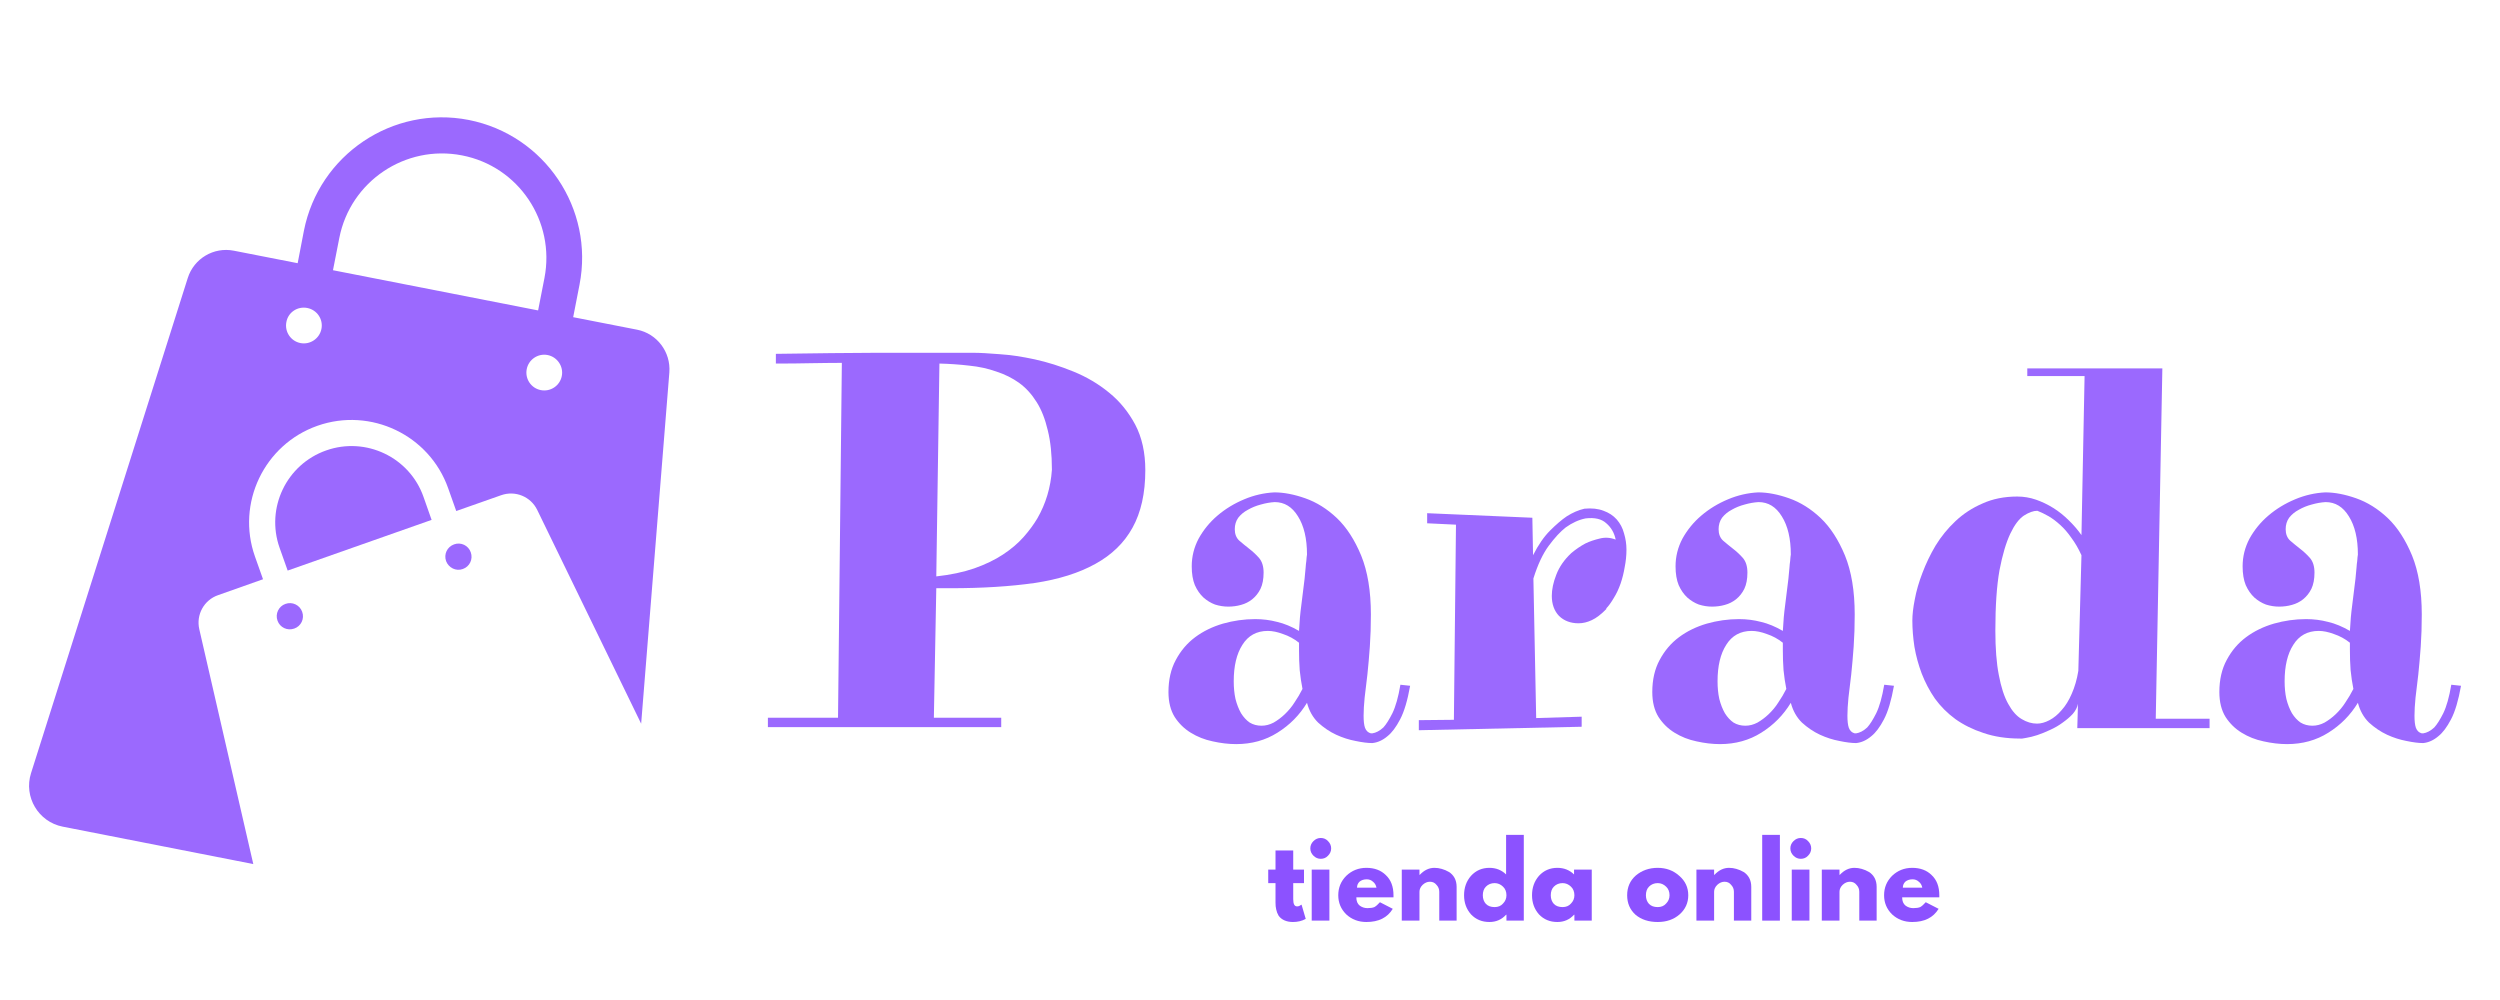 <svg xmlns="http://www.w3.org/2000/svg" xmlns:xlink="http://www.w3.org/1999/xlink" width="150" viewBox="0 0 112.5 45" height="60" preserveAspectRatio="xMidYMid meet"><defs><g></g><clipPath id="6da5c7f0b7"><path d="M 1.047 5 L 30.164 5 L 30.164 38.926 L 1.047 38.926 Z M 1.047 5 " clip-rule="nonzero"></path></clipPath></defs><g clip-path="url(#6da5c7f0b7)"><path fill="#9b69fe" d="M 8.969 28.32 C 8.816 27.664 9.18 27 9.816 26.781 L 11.836 26.066 L 11.473 25.043 C 10.625 22.648 11.887 20.004 14.285 19.16 C 16.684 18.316 19.324 19.578 20.168 21.973 L 20.531 22.996 L 22.551 22.285 C 23.188 22.059 23.887 22.348 24.176 22.949 L 28.852 32.566 L 30.121 16.758 C 30.191 15.84 29.566 15.012 28.668 14.836 L 25.793 14.273 L 26.078 12.812 C 26.746 9.395 24.512 6.074 21.094 5.398 C 17.672 4.73 14.352 6.965 13.676 10.383 L 13.395 11.844 L 10.52 11.281 C 9.617 11.105 8.727 11.633 8.449 12.512 L 1.395 34.797 C 1.059 35.859 1.727 36.984 2.82 37.199 L 11.398 38.883 Z M 25.281 16.922 C 25.195 17.359 24.77 17.641 24.336 17.555 C 23.898 17.469 23.617 17.047 23.703 16.609 C 23.789 16.176 24.211 15.891 24.645 15.977 C 25.074 16.062 25.367 16.484 25.281 16.922 Z M 15.27 10.703 C 15.77 8.16 18.242 6.496 20.789 6.992 C 23.34 7.484 24.996 9.961 24.5 12.512 L 24.215 13.969 L 14.984 12.16 Z M 13.828 13.859 C 14.266 13.945 14.551 14.367 14.465 14.801 C 14.379 15.238 13.953 15.523 13.52 15.438 C 13.082 15.352 12.801 14.926 12.887 14.492 C 12.965 14.055 13.387 13.773 13.828 13.859 Z M 13.828 13.859 " fill-opacity="1" fill-rule="nonzero"></path></g><path fill="#9b69fe" d="M 19.059 22.363 C 18.434 20.578 16.465 19.637 14.676 20.27 C 12.891 20.898 11.949 22.863 12.582 24.652 L 12.945 25.676 L 19.422 23.395 Z M 19.059 22.363 " fill-opacity="1" fill-rule="nonzero"></path><path fill="#9b69fe" d="M 12.844 27.176 C 12.543 27.281 12.375 27.617 12.488 27.93 C 12.594 28.234 12.93 28.398 13.242 28.285 C 13.547 28.18 13.711 27.844 13.598 27.531 C 13.492 27.23 13.156 27.062 12.844 27.176 Z M 12.844 27.176 " fill-opacity="1" fill-rule="nonzero"></path><path fill="#9b69fe" d="M 20.828 25.605 C 21.133 25.5 21.297 25.164 21.184 24.852 C 21.078 24.547 20.742 24.383 20.434 24.496 C 20.121 24.609 19.965 24.938 20.074 25.25 C 20.188 25.551 20.523 25.719 20.828 25.605 Z M 20.828 25.605 " fill-opacity="1" fill-rule="nonzero"></path><g fill="#9b69fe" fill-opacity="1"><g transform="translate(34.133, 32.532)"><g><path d="M 0.422 -0.234 L 3.578 -0.234 L 3.75 -16.203 C 3.312 -16.203 2.848 -16.195 2.359 -16.188 C 1.867 -16.176 1.344 -16.172 0.781 -16.172 L 0.781 -16.609 C 1.688 -16.617 2.508 -16.629 3.25 -16.641 C 3.988 -16.648 4.648 -16.656 5.234 -16.656 C 5.828 -16.656 6.348 -16.656 6.797 -16.656 C 7.242 -16.656 7.633 -16.656 7.969 -16.656 L 9.688 -16.656 C 9.969 -16.656 10.352 -16.633 10.844 -16.594 C 11.332 -16.562 11.863 -16.484 12.438 -16.359 C 13.008 -16.234 13.586 -16.051 14.172 -15.812 C 14.766 -15.57 15.301 -15.254 15.781 -14.859 C 16.258 -14.473 16.648 -13.992 16.953 -13.422 C 17.254 -12.848 17.406 -12.164 17.406 -11.375 C 17.406 -10.332 17.211 -9.469 16.828 -8.781 C 16.453 -8.102 15.895 -7.562 15.156 -7.156 C 14.426 -6.75 13.516 -6.461 12.422 -6.297 C 11.328 -6.141 10.066 -6.062 8.641 -6.062 L 8 -6.062 L 7.891 -0.234 L 10.922 -0.234 L 10.922 0.188 L 0.422 0.188 Z M 13.203 -11.391 C 13.203 -12.078 13.141 -12.672 13.016 -13.172 C 12.898 -13.672 12.734 -14.094 12.516 -14.438 C 12.297 -14.789 12.035 -15.078 11.734 -15.297 C 11.43 -15.516 11.086 -15.688 10.703 -15.812 C 10.328 -15.945 9.922 -16.035 9.484 -16.078 C 9.055 -16.129 8.609 -16.16 8.141 -16.172 L 8 -6.594 C 8.645 -6.664 9.211 -6.785 9.703 -6.953 C 10.203 -7.129 10.633 -7.336 11 -7.578 C 11.363 -7.816 11.672 -8.078 11.922 -8.359 C 12.172 -8.641 12.379 -8.922 12.547 -9.203 C 12.93 -9.867 13.148 -10.598 13.203 -11.391 Z M 13.203 -11.391 "></path></g></g></g><g fill="#9b69fe" fill-opacity="1"><g transform="translate(51.909, 32.532)"><g><path d="M 9.844 0.469 C 10.008 0.445 10.176 0.359 10.344 0.203 C 10.469 0.066 10.602 -0.145 10.75 -0.438 C 10.895 -0.738 11.016 -1.164 11.109 -1.719 L 11.547 -1.672 C 11.43 -1.016 11.281 -0.508 11.094 -0.156 C 10.914 0.188 10.727 0.438 10.531 0.594 C 10.312 0.781 10.082 0.883 9.844 0.906 C 9.645 0.906 9.395 0.875 9.094 0.812 C 8.801 0.758 8.508 0.664 8.219 0.531 C 7.926 0.395 7.656 0.211 7.406 -0.016 C 7.164 -0.254 7 -0.551 6.906 -0.906 C 6.57 -0.352 6.129 0.094 5.578 0.438 C 5.035 0.781 4.414 0.953 3.719 0.953 C 3.375 0.953 3.02 0.91 2.656 0.828 C 2.301 0.754 1.973 0.625 1.672 0.438 C 1.379 0.258 1.141 0.023 0.953 -0.266 C 0.766 -0.566 0.672 -0.941 0.672 -1.391 C 0.672 -1.941 0.781 -2.422 1 -2.828 C 1.219 -3.242 1.508 -3.586 1.875 -3.859 C 2.238 -4.129 2.656 -4.332 3.125 -4.469 C 3.594 -4.602 4.078 -4.672 4.578 -4.672 C 4.922 -4.672 5.25 -4.629 5.562 -4.547 C 5.883 -4.473 6.211 -4.336 6.547 -4.141 C 6.566 -4.547 6.602 -4.945 6.656 -5.344 C 6.707 -5.75 6.754 -6.129 6.797 -6.484 C 6.816 -6.691 6.832 -6.859 6.844 -6.984 C 6.852 -7.109 6.863 -7.207 6.875 -7.281 C 6.883 -7.363 6.891 -7.426 6.891 -7.469 C 6.898 -7.508 6.906 -7.547 6.906 -7.578 C 6.906 -8.297 6.77 -8.867 6.5 -9.297 C 6.238 -9.723 5.891 -9.938 5.453 -9.938 C 5.254 -9.926 5.047 -9.891 4.828 -9.828 C 4.617 -9.773 4.426 -9.695 4.25 -9.594 C 4.07 -9.5 3.926 -9.379 3.812 -9.234 C 3.707 -9.086 3.656 -8.914 3.656 -8.719 C 3.656 -8.5 3.723 -8.328 3.859 -8.203 C 3.992 -8.086 4.141 -7.969 4.297 -7.844 C 4.461 -7.719 4.613 -7.578 4.75 -7.422 C 4.883 -7.266 4.953 -7.047 4.953 -6.766 C 4.953 -6.473 4.906 -6.227 4.812 -6.031 C 4.719 -5.844 4.594 -5.688 4.438 -5.562 C 4.289 -5.445 4.125 -5.363 3.938 -5.312 C 3.75 -5.258 3.555 -5.234 3.359 -5.234 C 3.16 -5.234 2.961 -5.266 2.766 -5.328 C 2.578 -5.398 2.406 -5.504 2.25 -5.641 C 2.094 -5.785 1.961 -5.973 1.859 -6.203 C 1.766 -6.43 1.719 -6.711 1.719 -7.047 C 1.719 -7.484 1.82 -7.898 2.031 -8.297 C 2.25 -8.691 2.531 -9.035 2.875 -9.328 C 3.227 -9.629 3.629 -9.875 4.078 -10.062 C 4.523 -10.25 4.977 -10.352 5.438 -10.375 C 5.863 -10.375 6.328 -10.285 6.828 -10.109 C 7.336 -9.93 7.812 -9.633 8.25 -9.219 C 8.688 -8.801 9.051 -8.238 9.344 -7.531 C 9.633 -6.82 9.781 -5.938 9.781 -4.875 C 9.781 -4.375 9.766 -3.895 9.734 -3.438 C 9.703 -2.988 9.664 -2.57 9.625 -2.188 C 9.582 -1.812 9.539 -1.461 9.5 -1.141 C 9.469 -0.828 9.453 -0.555 9.453 -0.328 C 9.453 -0.086 9.473 0.094 9.516 0.219 C 9.566 0.352 9.656 0.438 9.781 0.469 Z M 6.703 -1.531 C 6.648 -1.801 6.609 -2.082 6.578 -2.375 C 6.555 -2.676 6.547 -2.977 6.547 -3.281 L 6.547 -3.609 C 6.328 -3.785 6.086 -3.914 5.828 -4 C 5.578 -4.094 5.348 -4.141 5.141 -4.141 C 4.641 -4.141 4.258 -3.93 4 -3.516 C 3.738 -3.109 3.609 -2.562 3.609 -1.875 C 3.609 -1.594 3.633 -1.328 3.688 -1.078 C 3.75 -0.836 3.832 -0.625 3.938 -0.438 C 4.051 -0.258 4.18 -0.117 4.328 -0.016 C 4.484 0.078 4.66 0.125 4.859 0.125 C 5.047 0.125 5.227 0.078 5.406 -0.016 C 5.582 -0.117 5.75 -0.242 5.906 -0.391 C 6.07 -0.547 6.219 -0.723 6.344 -0.922 C 6.477 -1.117 6.598 -1.32 6.703 -1.531 Z M 6.703 -1.531 "></path></g></g></g><g fill="#9b69fe" fill-opacity="1"><g transform="translate(63.503, 32.532)"><g><path d="M 5.484 -7.547 C 5.723 -8.016 5.977 -8.383 6.25 -8.656 C 6.52 -8.926 6.77 -9.141 7 -9.297 C 7.258 -9.461 7.523 -9.578 7.797 -9.641 C 8.129 -9.672 8.414 -9.641 8.656 -9.547 C 8.895 -9.461 9.094 -9.332 9.25 -9.156 C 9.406 -8.977 9.516 -8.77 9.578 -8.531 C 9.648 -8.301 9.688 -8.055 9.688 -7.797 C 9.688 -7.535 9.66 -7.273 9.609 -7.016 C 9.566 -6.754 9.504 -6.504 9.422 -6.266 C 9.336 -6.023 9.234 -5.805 9.109 -5.609 C 8.992 -5.41 8.879 -5.254 8.766 -5.141 L 8.797 -5.141 C 8.555 -4.891 8.332 -4.719 8.125 -4.625 C 7.926 -4.531 7.727 -4.484 7.531 -4.484 C 7.176 -4.484 6.883 -4.594 6.656 -4.812 C 6.438 -5.039 6.328 -5.344 6.328 -5.719 C 6.328 -6.008 6.395 -6.328 6.531 -6.672 C 6.664 -7.023 6.891 -7.348 7.203 -7.641 C 7.41 -7.816 7.625 -7.961 7.844 -8.078 C 8.039 -8.172 8.254 -8.242 8.484 -8.297 C 8.723 -8.359 8.961 -8.344 9.203 -8.25 C 9.141 -8.551 9 -8.797 8.781 -8.984 C 8.57 -9.18 8.258 -9.254 7.844 -9.203 C 7.539 -9.141 7.242 -9.004 6.953 -8.797 C 6.711 -8.609 6.457 -8.332 6.188 -7.969 C 5.926 -7.613 5.695 -7.125 5.5 -6.5 L 5.625 -0.219 L 7.672 -0.281 L 7.672 0.172 L 0.344 0.328 L 0.344 -0.125 L 1.922 -0.141 L 2.016 -8.922 L 0.719 -8.984 L 0.719 -9.438 L 5.453 -9.234 Z M 5.484 -7.547 "></path></g></g></g><g fill="#9b69fe" fill-opacity="1"><g transform="translate(73.681, 32.532)"><g><path d="M 9.844 0.469 C 10.008 0.445 10.176 0.359 10.344 0.203 C 10.469 0.066 10.602 -0.145 10.75 -0.438 C 10.895 -0.738 11.016 -1.164 11.109 -1.719 L 11.547 -1.672 C 11.43 -1.016 11.281 -0.508 11.094 -0.156 C 10.914 0.188 10.727 0.438 10.531 0.594 C 10.312 0.781 10.082 0.883 9.844 0.906 C 9.645 0.906 9.395 0.875 9.094 0.812 C 8.801 0.758 8.508 0.664 8.219 0.531 C 7.926 0.395 7.656 0.211 7.406 -0.016 C 7.164 -0.254 7 -0.551 6.906 -0.906 C 6.57 -0.352 6.129 0.094 5.578 0.438 C 5.035 0.781 4.414 0.953 3.719 0.953 C 3.375 0.953 3.02 0.91 2.656 0.828 C 2.301 0.754 1.973 0.625 1.672 0.438 C 1.379 0.258 1.141 0.023 0.953 -0.266 C 0.766 -0.566 0.672 -0.941 0.672 -1.391 C 0.672 -1.941 0.781 -2.422 1 -2.828 C 1.219 -3.242 1.508 -3.586 1.875 -3.859 C 2.238 -4.129 2.656 -4.332 3.125 -4.469 C 3.594 -4.602 4.078 -4.672 4.578 -4.672 C 4.922 -4.672 5.25 -4.629 5.562 -4.547 C 5.883 -4.473 6.211 -4.336 6.547 -4.141 C 6.566 -4.547 6.602 -4.945 6.656 -5.344 C 6.707 -5.75 6.754 -6.129 6.797 -6.484 C 6.816 -6.691 6.832 -6.859 6.844 -6.984 C 6.852 -7.109 6.863 -7.207 6.875 -7.281 C 6.883 -7.363 6.891 -7.426 6.891 -7.469 C 6.898 -7.508 6.906 -7.547 6.906 -7.578 C 6.906 -8.297 6.77 -8.867 6.5 -9.297 C 6.238 -9.723 5.891 -9.938 5.453 -9.938 C 5.254 -9.926 5.047 -9.891 4.828 -9.828 C 4.617 -9.773 4.426 -9.695 4.25 -9.594 C 4.07 -9.5 3.926 -9.379 3.812 -9.234 C 3.707 -9.086 3.656 -8.914 3.656 -8.719 C 3.656 -8.5 3.723 -8.328 3.859 -8.203 C 3.992 -8.086 4.141 -7.969 4.297 -7.844 C 4.461 -7.719 4.613 -7.578 4.75 -7.422 C 4.883 -7.266 4.953 -7.047 4.953 -6.766 C 4.953 -6.473 4.906 -6.227 4.812 -6.031 C 4.719 -5.844 4.594 -5.688 4.438 -5.562 C 4.289 -5.445 4.125 -5.363 3.938 -5.312 C 3.75 -5.258 3.555 -5.234 3.359 -5.234 C 3.16 -5.234 2.961 -5.266 2.766 -5.328 C 2.578 -5.398 2.406 -5.504 2.25 -5.641 C 2.094 -5.785 1.961 -5.973 1.859 -6.203 C 1.766 -6.43 1.719 -6.711 1.719 -7.047 C 1.719 -7.484 1.82 -7.898 2.031 -8.297 C 2.25 -8.691 2.531 -9.035 2.875 -9.328 C 3.227 -9.629 3.629 -9.875 4.078 -10.062 C 4.523 -10.25 4.977 -10.352 5.438 -10.375 C 5.863 -10.375 6.328 -10.285 6.828 -10.109 C 7.336 -9.93 7.812 -9.633 8.25 -9.219 C 8.688 -8.801 9.051 -8.238 9.344 -7.531 C 9.633 -6.82 9.781 -5.938 9.781 -4.875 C 9.781 -4.375 9.766 -3.895 9.734 -3.438 C 9.703 -2.988 9.664 -2.57 9.625 -2.188 C 9.582 -1.812 9.539 -1.461 9.5 -1.141 C 9.469 -0.828 9.453 -0.555 9.453 -0.328 C 9.453 -0.086 9.473 0.094 9.516 0.219 C 9.566 0.352 9.656 0.438 9.781 0.469 Z M 6.703 -1.531 C 6.648 -1.801 6.609 -2.082 6.578 -2.375 C 6.555 -2.676 6.547 -2.977 6.547 -3.281 L 6.547 -3.609 C 6.328 -3.785 6.086 -3.914 5.828 -4 C 5.578 -4.094 5.348 -4.141 5.141 -4.141 C 4.641 -4.141 4.258 -3.93 4 -3.516 C 3.738 -3.109 3.609 -2.562 3.609 -1.875 C 3.609 -1.594 3.633 -1.328 3.688 -1.078 C 3.75 -0.836 3.832 -0.625 3.938 -0.438 C 4.051 -0.258 4.18 -0.117 4.328 -0.016 C 4.484 0.078 4.66 0.125 4.859 0.125 C 5.047 0.125 5.227 0.078 5.406 -0.016 C 5.582 -0.117 5.75 -0.242 5.906 -0.391 C 6.07 -0.547 6.219 -0.723 6.344 -0.922 C 6.477 -1.117 6.598 -1.32 6.703 -1.531 Z M 6.703 -1.531 "></path></g></g></g><g fill="#9b69fe" fill-opacity="1"><g transform="translate(85.275, 32.532)"><g><path d="M 8.234 -0.859 C 8.203 -0.703 8.125 -0.551 8 -0.406 C 7.875 -0.27 7.723 -0.141 7.547 -0.016 C 7.379 0.109 7.191 0.219 6.984 0.312 C 6.785 0.406 6.594 0.484 6.406 0.547 C 6.219 0.609 6.051 0.648 5.906 0.672 C 5.77 0.703 5.676 0.711 5.625 0.703 C 5.008 0.703 4.461 0.617 3.984 0.453 C 3.504 0.297 3.082 0.086 2.719 -0.172 C 2.352 -0.441 2.047 -0.75 1.797 -1.094 C 1.555 -1.445 1.359 -1.82 1.203 -2.219 C 1.055 -2.613 0.945 -3.016 0.875 -3.422 C 0.812 -3.836 0.781 -4.234 0.781 -4.609 C 0.781 -4.867 0.816 -5.188 0.891 -5.562 C 0.961 -5.945 1.078 -6.344 1.234 -6.75 C 1.391 -7.164 1.586 -7.578 1.828 -7.984 C 2.078 -8.391 2.375 -8.754 2.719 -9.078 C 3.07 -9.41 3.477 -9.676 3.938 -9.875 C 4.395 -10.082 4.914 -10.188 5.5 -10.188 C 5.789 -10.188 6.07 -10.141 6.344 -10.047 C 6.613 -9.953 6.875 -9.828 7.125 -9.672 C 7.375 -9.516 7.602 -9.332 7.812 -9.125 C 8.031 -8.914 8.223 -8.691 8.391 -8.453 L 8.531 -15.609 L 5.953 -15.609 L 5.953 -15.953 L 12.031 -15.953 L 11.734 -0.188 L 14.156 -0.188 L 14.156 0.234 L 8.203 0.234 Z M 6.391 0.031 C 6.566 0.031 6.754 -0.02 6.953 -0.125 C 7.148 -0.227 7.332 -0.379 7.5 -0.578 C 7.676 -0.773 7.828 -1.02 7.953 -1.312 C 8.086 -1.613 8.188 -1.957 8.25 -2.344 L 8.391 -7.547 C 8.254 -7.848 8.102 -8.109 7.938 -8.328 C 7.781 -8.555 7.613 -8.75 7.438 -8.906 C 7.27 -9.062 7.098 -9.191 6.922 -9.297 C 6.742 -9.398 6.57 -9.484 6.406 -9.547 C 6.227 -9.547 6.023 -9.473 5.797 -9.328 C 5.578 -9.18 5.375 -8.91 5.188 -8.516 C 5 -8.117 4.836 -7.57 4.703 -6.875 C 4.578 -6.176 4.516 -5.27 4.516 -4.156 C 4.516 -3.363 4.566 -2.695 4.672 -2.156 C 4.773 -1.613 4.914 -1.18 5.094 -0.859 C 5.27 -0.535 5.473 -0.305 5.703 -0.172 C 5.93 -0.035 6.16 0.031 6.391 0.031 Z M 6.391 0.031 "></path></g></g></g><g fill="#9b69fe" fill-opacity="1"><g transform="translate(99.199, 32.532)"><g><path d="M 9.844 0.469 C 10.008 0.445 10.176 0.359 10.344 0.203 C 10.469 0.066 10.602 -0.145 10.75 -0.438 C 10.895 -0.738 11.016 -1.164 11.109 -1.719 L 11.547 -1.672 C 11.43 -1.016 11.281 -0.508 11.094 -0.156 C 10.914 0.188 10.727 0.438 10.531 0.594 C 10.312 0.781 10.082 0.883 9.844 0.906 C 9.645 0.906 9.395 0.875 9.094 0.812 C 8.801 0.758 8.508 0.664 8.219 0.531 C 7.926 0.395 7.656 0.211 7.406 -0.016 C 7.164 -0.254 7 -0.551 6.906 -0.906 C 6.57 -0.352 6.129 0.094 5.578 0.438 C 5.035 0.781 4.414 0.953 3.719 0.953 C 3.375 0.953 3.02 0.91 2.656 0.828 C 2.301 0.754 1.973 0.625 1.672 0.438 C 1.379 0.258 1.141 0.023 0.953 -0.266 C 0.766 -0.566 0.672 -0.941 0.672 -1.391 C 0.672 -1.941 0.781 -2.422 1 -2.828 C 1.219 -3.242 1.508 -3.586 1.875 -3.859 C 2.238 -4.129 2.656 -4.332 3.125 -4.469 C 3.594 -4.602 4.078 -4.672 4.578 -4.672 C 4.922 -4.672 5.25 -4.629 5.562 -4.547 C 5.883 -4.473 6.211 -4.336 6.547 -4.141 C 6.566 -4.547 6.602 -4.945 6.656 -5.344 C 6.707 -5.75 6.754 -6.129 6.797 -6.484 C 6.816 -6.691 6.832 -6.859 6.844 -6.984 C 6.852 -7.109 6.863 -7.207 6.875 -7.281 C 6.883 -7.363 6.891 -7.426 6.891 -7.469 C 6.898 -7.508 6.906 -7.547 6.906 -7.578 C 6.906 -8.297 6.77 -8.867 6.5 -9.297 C 6.238 -9.723 5.891 -9.938 5.453 -9.938 C 5.254 -9.926 5.047 -9.891 4.828 -9.828 C 4.617 -9.773 4.426 -9.695 4.25 -9.594 C 4.07 -9.5 3.926 -9.379 3.812 -9.234 C 3.707 -9.086 3.656 -8.914 3.656 -8.719 C 3.656 -8.5 3.723 -8.328 3.859 -8.203 C 3.992 -8.086 4.141 -7.969 4.297 -7.844 C 4.461 -7.719 4.613 -7.578 4.75 -7.422 C 4.883 -7.266 4.953 -7.047 4.953 -6.766 C 4.953 -6.473 4.906 -6.227 4.812 -6.031 C 4.719 -5.844 4.594 -5.688 4.438 -5.562 C 4.289 -5.445 4.125 -5.363 3.938 -5.312 C 3.75 -5.258 3.555 -5.234 3.359 -5.234 C 3.16 -5.234 2.961 -5.266 2.766 -5.328 C 2.578 -5.398 2.406 -5.504 2.25 -5.641 C 2.094 -5.785 1.961 -5.973 1.859 -6.203 C 1.766 -6.43 1.719 -6.711 1.719 -7.047 C 1.719 -7.484 1.82 -7.898 2.031 -8.297 C 2.25 -8.691 2.531 -9.035 2.875 -9.328 C 3.227 -9.629 3.629 -9.875 4.078 -10.062 C 4.523 -10.25 4.977 -10.352 5.438 -10.375 C 5.863 -10.375 6.328 -10.285 6.828 -10.109 C 7.336 -9.93 7.812 -9.633 8.25 -9.219 C 8.688 -8.801 9.051 -8.238 9.344 -7.531 C 9.633 -6.82 9.781 -5.938 9.781 -4.875 C 9.781 -4.375 9.766 -3.895 9.734 -3.438 C 9.703 -2.988 9.664 -2.57 9.625 -2.188 C 9.582 -1.812 9.539 -1.461 9.5 -1.141 C 9.469 -0.828 9.453 -0.555 9.453 -0.328 C 9.453 -0.086 9.473 0.094 9.516 0.219 C 9.566 0.352 9.656 0.438 9.781 0.469 Z M 6.703 -1.531 C 6.648 -1.801 6.609 -2.082 6.578 -2.375 C 6.555 -2.676 6.547 -2.977 6.547 -3.281 L 6.547 -3.609 C 6.328 -3.785 6.086 -3.914 5.828 -4 C 5.578 -4.094 5.348 -4.141 5.141 -4.141 C 4.641 -4.141 4.258 -3.93 4 -3.516 C 3.738 -3.109 3.609 -2.562 3.609 -1.875 C 3.609 -1.594 3.633 -1.328 3.688 -1.078 C 3.75 -0.836 3.832 -0.625 3.938 -0.438 C 4.051 -0.258 4.18 -0.117 4.328 -0.016 C 4.484 0.078 4.66 0.125 4.859 0.125 C 5.047 0.125 5.227 0.078 5.406 -0.016 C 5.582 -0.117 5.75 -0.242 5.906 -0.391 C 6.07 -0.547 6.219 -0.723 6.344 -0.922 C 6.477 -1.117 6.598 -1.32 6.703 -1.531 Z M 6.703 -1.531 "></path></g></g></g><g fill="#8c52ff" fill-opacity="1"><g transform="translate(56.992, 41.428)"><g><path d="M 0.406 -2.297 L 0.406 -3.156 L 1.203 -3.156 L 1.203 -2.297 L 1.688 -2.297 L 1.688 -1.688 L 1.203 -1.688 L 1.203 -0.969 C 1.203 -0.75 1.258 -0.641 1.375 -0.641 C 1.406 -0.641 1.438 -0.645 1.469 -0.656 C 1.5 -0.676 1.523 -0.691 1.547 -0.703 L 1.578 -0.719 L 1.766 -0.078 C 1.598 0.016 1.406 0.062 1.188 0.062 C 1.039 0.062 0.91 0.035 0.797 -0.016 C 0.691 -0.066 0.609 -0.133 0.547 -0.219 C 0.492 -0.312 0.457 -0.406 0.438 -0.5 C 0.414 -0.594 0.406 -0.695 0.406 -0.812 L 0.406 -1.688 L 0.078 -1.688 L 0.078 -2.297 Z M 0.406 -2.297 "></path></g></g></g><g fill="#8c52ff" fill-opacity="1"><g transform="translate(58.761, 41.428)"><g><path d="M 0.344 -3.578 C 0.438 -3.672 0.547 -3.719 0.672 -3.719 C 0.805 -3.719 0.914 -3.672 1 -3.578 C 1.094 -3.484 1.141 -3.375 1.141 -3.25 C 1.141 -3.125 1.094 -3.016 1 -2.922 C 0.914 -2.828 0.805 -2.781 0.672 -2.781 C 0.547 -2.781 0.438 -2.828 0.344 -2.922 C 0.25 -3.016 0.203 -3.125 0.203 -3.25 C 0.203 -3.375 0.25 -3.484 0.344 -3.578 Z M 0.266 -2.297 L 0.266 0 L 1.062 0 L 1.062 -2.297 Z M 0.266 -2.297 "></path></g></g></g><g fill="#8c52ff" fill-opacity="1"><g transform="translate(60.113, 41.428)"><g><path d="M 2.594 -1.047 L 0.922 -1.047 C 0.922 -0.879 0.973 -0.754 1.078 -0.672 C 1.18 -0.598 1.297 -0.562 1.422 -0.562 C 1.555 -0.562 1.66 -0.578 1.734 -0.609 C 1.805 -0.648 1.891 -0.723 1.984 -0.828 L 2.562 -0.531 C 2.32 -0.133 1.926 0.062 1.375 0.062 C 1.02 0.062 0.719 -0.051 0.469 -0.281 C 0.227 -0.52 0.109 -0.805 0.109 -1.141 C 0.109 -1.484 0.227 -1.773 0.469 -2.016 C 0.719 -2.254 1.02 -2.375 1.375 -2.375 C 1.738 -2.375 2.031 -2.266 2.25 -2.047 C 2.477 -1.836 2.594 -1.535 2.594 -1.141 C 2.594 -1.086 2.594 -1.055 2.594 -1.047 Z M 0.953 -1.484 L 1.828 -1.484 C 1.805 -1.598 1.754 -1.688 1.672 -1.75 C 1.598 -1.82 1.504 -1.859 1.391 -1.859 C 1.254 -1.859 1.145 -1.82 1.062 -1.75 C 0.988 -1.676 0.953 -1.586 0.953 -1.484 Z M 0.953 -1.484 "></path></g></g></g><g fill="#8c52ff" fill-opacity="1"><g transform="translate(62.814, 41.428)"><g><path d="M 0.266 0 L 0.266 -2.297 L 1.062 -2.297 L 1.062 -2.062 L 1.078 -2.062 C 1.273 -2.27 1.492 -2.375 1.734 -2.375 C 1.848 -2.375 1.957 -2.359 2.062 -2.328 C 2.176 -2.297 2.285 -2.25 2.391 -2.188 C 2.492 -2.125 2.578 -2.035 2.641 -1.922 C 2.703 -1.805 2.734 -1.672 2.734 -1.516 L 2.734 0 L 1.953 0 L 1.953 -1.297 C 1.953 -1.422 1.91 -1.523 1.828 -1.609 C 1.754 -1.703 1.656 -1.75 1.531 -1.75 C 1.414 -1.75 1.305 -1.703 1.203 -1.609 C 1.109 -1.516 1.062 -1.41 1.062 -1.297 L 1.062 0 Z M 0.266 0 "></path></g></g></g><g fill="#8c52ff" fill-opacity="1"><g transform="translate(65.774, 41.428)"><g><path d="M 0.422 -0.281 C 0.211 -0.52 0.109 -0.805 0.109 -1.141 C 0.109 -1.484 0.211 -1.773 0.422 -2.016 C 0.641 -2.254 0.914 -2.375 1.25 -2.375 C 1.551 -2.375 1.801 -2.273 2 -2.078 L 2 -3.859 L 2.797 -3.859 L 2.797 0 L 2.016 0 L 2.016 -0.266 L 2 -0.266 C 1.801 -0.047 1.551 0.062 1.25 0.062 C 0.914 0.062 0.641 -0.051 0.422 -0.281 Z M 1.094 -1.531 C 1 -1.438 0.953 -1.305 0.953 -1.141 C 0.953 -0.984 1 -0.852 1.094 -0.75 C 1.188 -0.656 1.316 -0.609 1.484 -0.609 C 1.641 -0.609 1.766 -0.66 1.859 -0.766 C 1.961 -0.867 2.016 -0.992 2.016 -1.141 C 2.016 -1.305 1.961 -1.438 1.859 -1.531 C 1.754 -1.633 1.629 -1.688 1.484 -1.688 C 1.328 -1.688 1.195 -1.633 1.094 -1.531 Z M 1.094 -1.531 "></path></g></g></g><g fill="#8c52ff" fill-opacity="1"><g transform="translate(68.832, 41.428)"><g><path d="M 0.422 -0.281 C 0.211 -0.52 0.109 -0.805 0.109 -1.141 C 0.109 -1.484 0.211 -1.773 0.422 -2.016 C 0.641 -2.254 0.914 -2.375 1.25 -2.375 C 1.551 -2.375 1.801 -2.273 2 -2.078 L 2 -2.297 L 2.797 -2.297 L 2.797 0 L 2.016 0 L 2.016 -0.266 L 2 -0.266 C 1.801 -0.047 1.551 0.062 1.25 0.062 C 0.914 0.062 0.641 -0.051 0.422 -0.281 Z M 1.094 -1.531 C 1 -1.438 0.953 -1.305 0.953 -1.141 C 0.953 -0.984 1 -0.852 1.094 -0.75 C 1.188 -0.656 1.316 -0.609 1.484 -0.609 C 1.641 -0.609 1.766 -0.66 1.859 -0.766 C 1.961 -0.867 2.016 -0.992 2.016 -1.141 C 2.016 -1.305 1.961 -1.438 1.859 -1.531 C 1.754 -1.633 1.629 -1.688 1.484 -1.688 C 1.328 -1.688 1.195 -1.633 1.094 -1.531 Z M 1.094 -1.531 "></path></g></g></g><g fill="#8c52ff" fill-opacity="1"><g transform="translate(71.89, 41.428)"><g></g></g></g><g fill="#8c52ff" fill-opacity="1"><g transform="translate(73.113, 41.428)"><g><path d="M 0.484 -0.266 C 0.234 -0.492 0.109 -0.785 0.109 -1.141 C 0.109 -1.504 0.238 -1.801 0.5 -2.031 C 0.77 -2.258 1.098 -2.375 1.484 -2.375 C 1.867 -2.375 2.191 -2.254 2.453 -2.016 C 2.723 -1.785 2.859 -1.492 2.859 -1.141 C 2.859 -0.797 2.727 -0.508 2.469 -0.281 C 2.207 -0.051 1.879 0.062 1.484 0.062 C 1.078 0.062 0.742 -0.047 0.484 -0.266 Z M 1.094 -1.531 C 1 -1.438 0.953 -1.305 0.953 -1.141 C 0.953 -0.984 1 -0.852 1.094 -0.75 C 1.188 -0.656 1.316 -0.609 1.484 -0.609 C 1.641 -0.609 1.766 -0.66 1.859 -0.766 C 1.961 -0.867 2.016 -0.992 2.016 -1.141 C 2.016 -1.305 1.961 -1.438 1.859 -1.531 C 1.754 -1.633 1.629 -1.688 1.484 -1.688 C 1.328 -1.688 1.195 -1.633 1.094 -1.531 Z M 1.094 -1.531 "></path></g></g></g><g fill="#8c52ff" fill-opacity="1"><g transform="translate(76.073, 41.428)"><g><path d="M 0.266 0 L 0.266 -2.297 L 1.062 -2.297 L 1.062 -2.062 L 1.078 -2.062 C 1.273 -2.27 1.492 -2.375 1.734 -2.375 C 1.848 -2.375 1.957 -2.359 2.062 -2.328 C 2.176 -2.297 2.285 -2.25 2.391 -2.188 C 2.492 -2.125 2.578 -2.035 2.641 -1.922 C 2.703 -1.805 2.734 -1.672 2.734 -1.516 L 2.734 0 L 1.953 0 L 1.953 -1.297 C 1.953 -1.422 1.91 -1.523 1.828 -1.609 C 1.754 -1.703 1.656 -1.75 1.531 -1.75 C 1.414 -1.75 1.305 -1.703 1.203 -1.609 C 1.109 -1.516 1.062 -1.41 1.062 -1.297 L 1.062 0 Z M 0.266 0 "></path></g></g></g><g fill="#8c52ff" fill-opacity="1"><g transform="translate(79.033, 41.428)"><g><path d="M 0.266 0 L 0.266 -3.859 L 1.062 -3.859 L 1.062 0 Z M 0.266 0 "></path></g></g></g><g fill="#8c52ff" fill-opacity="1"><g transform="translate(80.363, 41.428)"><g><path d="M 0.344 -3.578 C 0.438 -3.672 0.547 -3.719 0.672 -3.719 C 0.805 -3.719 0.914 -3.672 1 -3.578 C 1.094 -3.484 1.141 -3.375 1.141 -3.25 C 1.141 -3.125 1.094 -3.016 1 -2.922 C 0.914 -2.828 0.805 -2.781 0.672 -2.781 C 0.547 -2.781 0.438 -2.828 0.344 -2.922 C 0.25 -3.016 0.203 -3.125 0.203 -3.25 C 0.203 -3.375 0.25 -3.484 0.344 -3.578 Z M 0.266 -2.297 L 0.266 0 L 1.062 0 L 1.062 -2.297 Z M 0.266 -2.297 "></path></g></g></g><g fill="#8c52ff" fill-opacity="1"><g transform="translate(81.715, 41.428)"><g><path d="M 0.266 0 L 0.266 -2.297 L 1.062 -2.297 L 1.062 -2.062 L 1.078 -2.062 C 1.273 -2.27 1.492 -2.375 1.734 -2.375 C 1.848 -2.375 1.957 -2.359 2.062 -2.328 C 2.176 -2.297 2.285 -2.25 2.391 -2.188 C 2.492 -2.125 2.578 -2.035 2.641 -1.922 C 2.703 -1.805 2.734 -1.672 2.734 -1.516 L 2.734 0 L 1.953 0 L 1.953 -1.297 C 1.953 -1.422 1.91 -1.523 1.828 -1.609 C 1.754 -1.703 1.656 -1.75 1.531 -1.75 C 1.414 -1.75 1.305 -1.703 1.203 -1.609 C 1.109 -1.516 1.062 -1.41 1.062 -1.297 L 1.062 0 Z M 0.266 0 "></path></g></g></g><g fill="#8c52ff" fill-opacity="1"><g transform="translate(84.675, 41.428)"><g><path d="M 2.594 -1.047 L 0.922 -1.047 C 0.922 -0.879 0.973 -0.754 1.078 -0.672 C 1.18 -0.598 1.297 -0.562 1.422 -0.562 C 1.555 -0.562 1.66 -0.578 1.734 -0.609 C 1.805 -0.648 1.891 -0.723 1.984 -0.828 L 2.562 -0.531 C 2.32 -0.133 1.926 0.062 1.375 0.062 C 1.02 0.062 0.719 -0.051 0.469 -0.281 C 0.227 -0.52 0.109 -0.805 0.109 -1.141 C 0.109 -1.484 0.227 -1.773 0.469 -2.016 C 0.719 -2.254 1.02 -2.375 1.375 -2.375 C 1.738 -2.375 2.031 -2.266 2.25 -2.047 C 2.477 -1.836 2.594 -1.535 2.594 -1.141 C 2.594 -1.086 2.594 -1.055 2.594 -1.047 Z M 0.953 -1.484 L 1.828 -1.484 C 1.805 -1.598 1.754 -1.688 1.672 -1.75 C 1.598 -1.82 1.504 -1.859 1.391 -1.859 C 1.254 -1.859 1.145 -1.82 1.062 -1.75 C 0.988 -1.676 0.953 -1.586 0.953 -1.484 Z M 0.953 -1.484 "></path></g></g></g></svg>